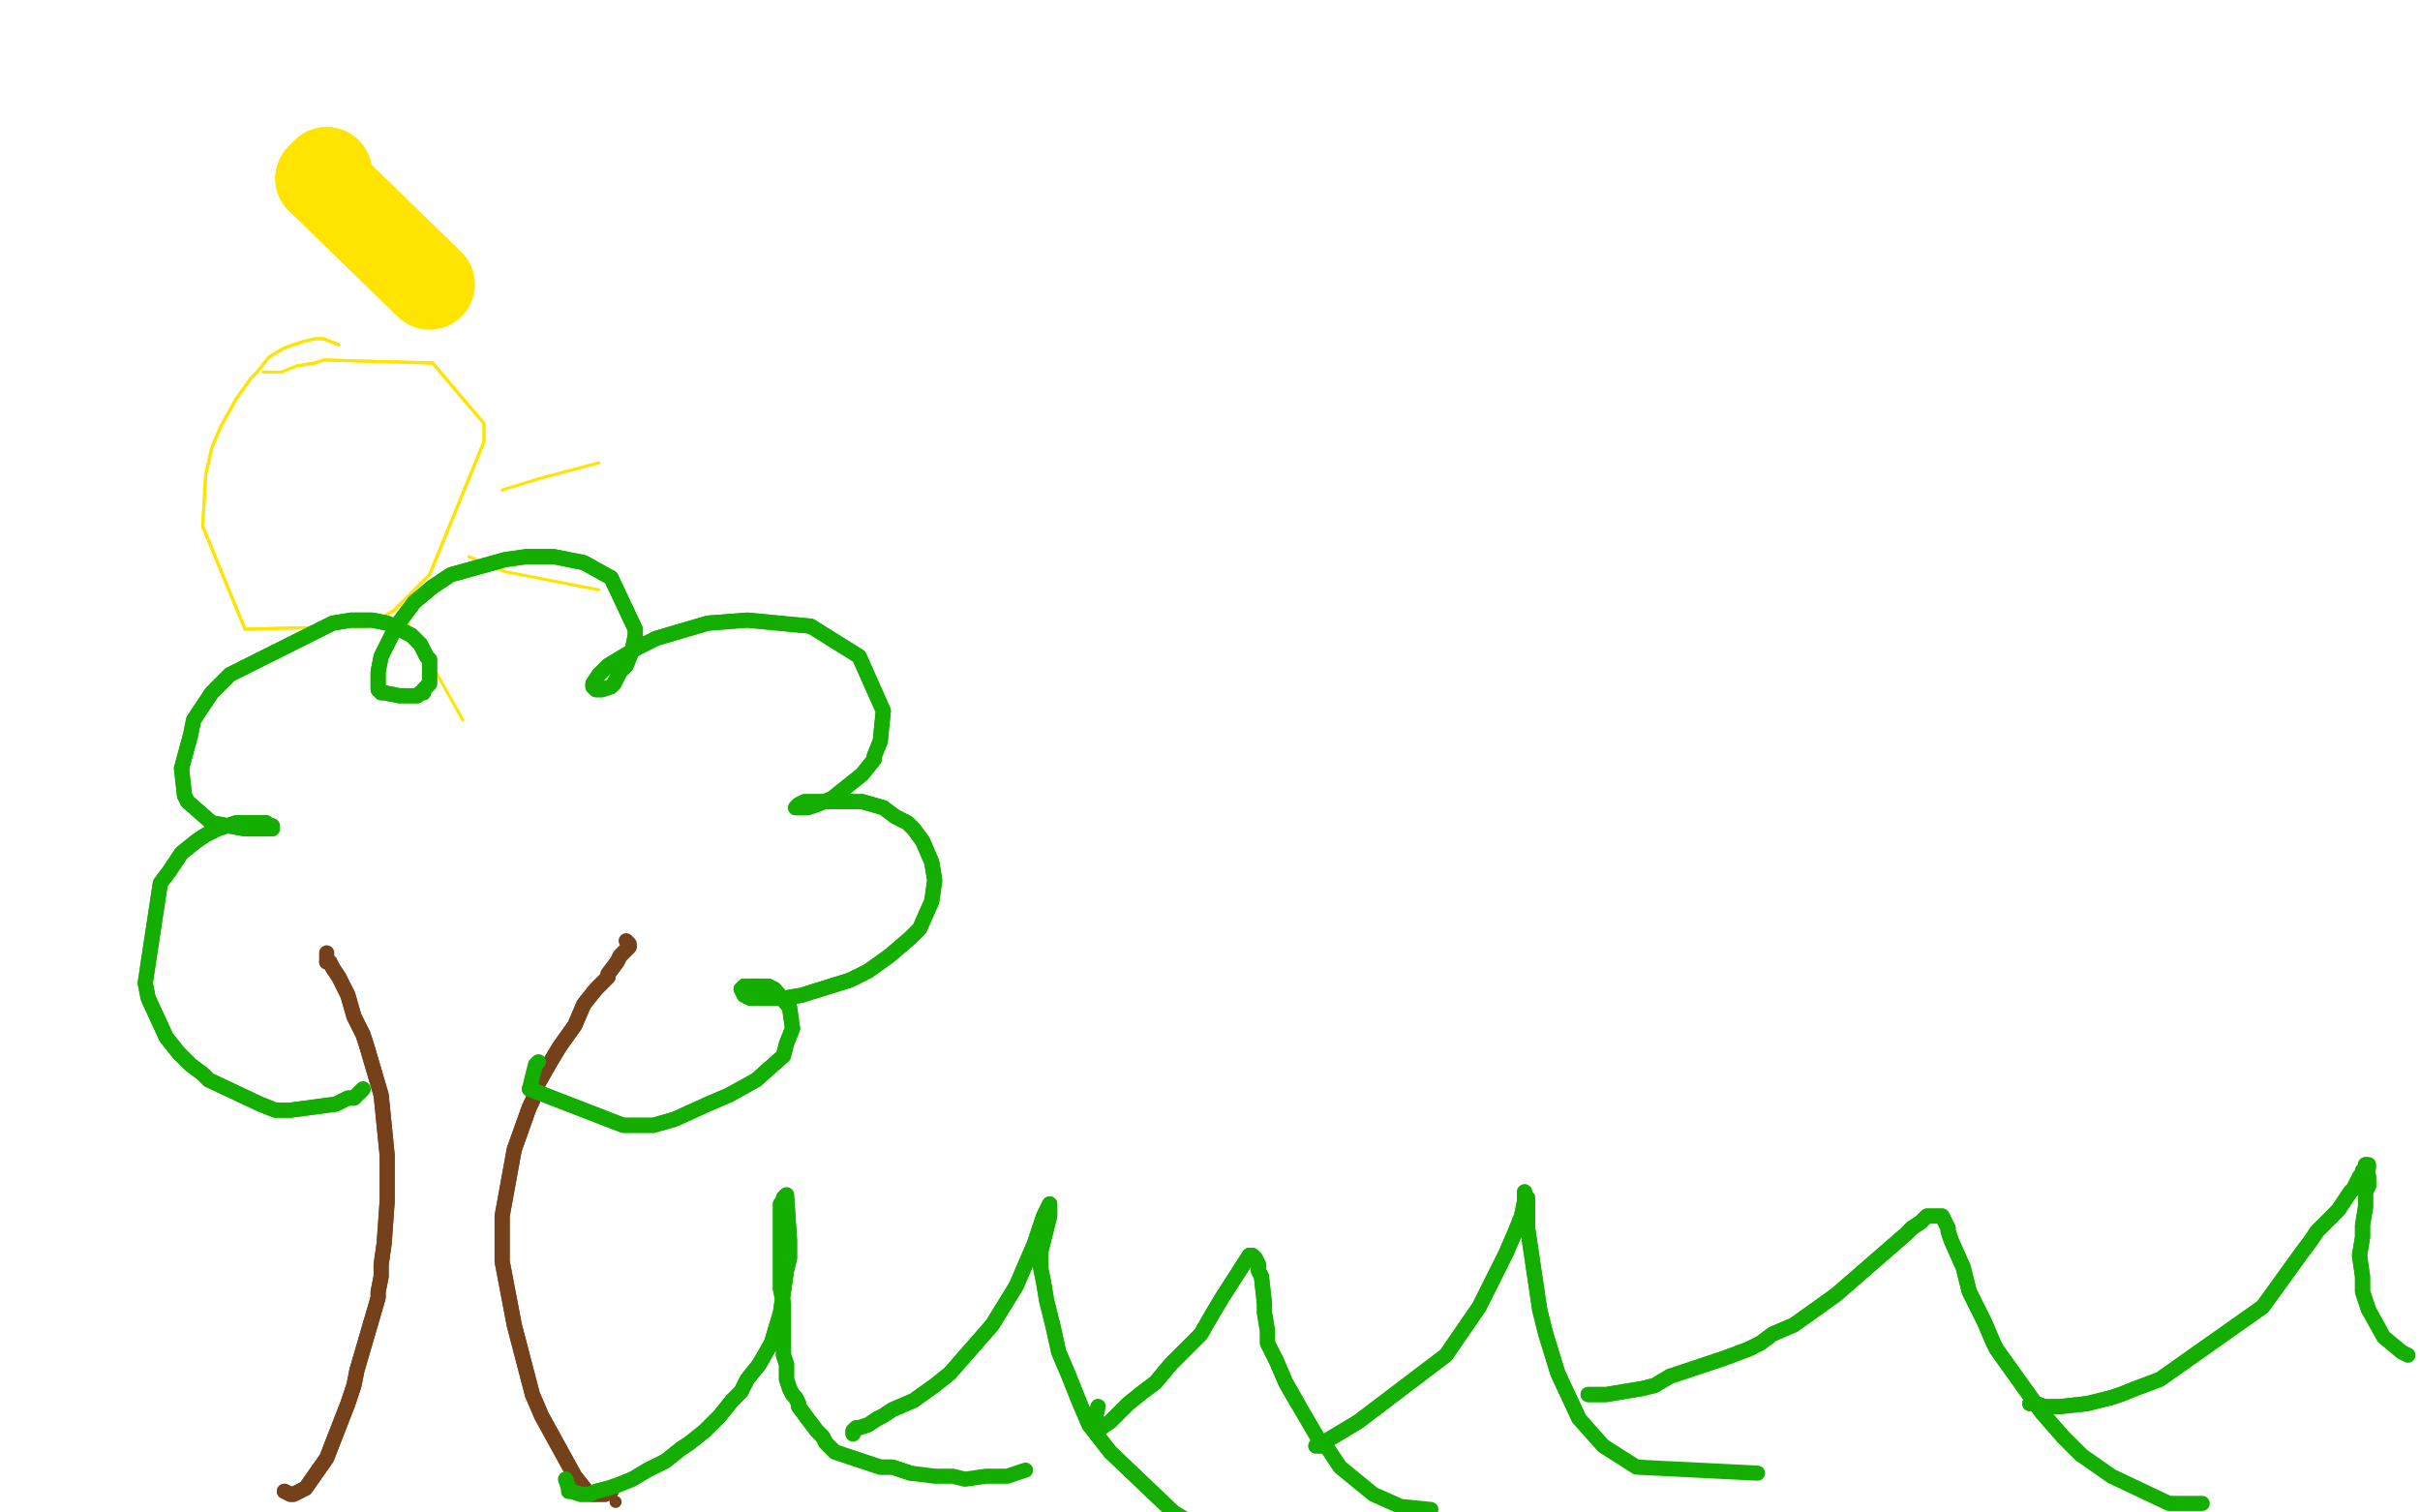 <?xml version="1.0" standalone="no"?>
<!DOCTYPE svg PUBLIC "-//W3C//DTD SVG 1.1//EN"
"http://www.w3.org/Graphics/SVG/1.1/DTD/svg11.dtd">

<svg width="800" height="500" version="1.1" xmlns="http://www.w3.org/2000/svg" xmlns:xlink="http://www.w3.org/1999/xlink" style="stroke-antialiasing: false"><desc>This SVG has been created on https://colorillo.com/</desc><rect x='0' y='0' width='800' height='500' style='fill: rgb(255,255,255); stroke-width:0' /><polyline points="108,57 106,59 106,59" style="fill: none; stroke: #ffe400; stroke-width: 30; stroke-linejoin: round; stroke-linecap: round; stroke-antialiasing: false; stroke-antialias: 0; opacity: 1.0"/>
<polyline points="108,57 106,59 142,94" style="fill: none; stroke: #ffe400; stroke-width: 30; stroke-linejoin: round; stroke-linecap: round; stroke-antialiasing: false; stroke-antialias: 0; opacity: 1.0"/>
<polyline points="112,114 107,112 107,112 106,112 106,112 104,112 104,112 100,113 100,113 94,115 94,115 89,118 89,118 85,123 83,125 78,132 73,141 70,148 68,157 67,174 81,208 121,207 130,202 142,190 160,146 160,140 143,120 107,119 104,120 98,121" style="fill: none; stroke: #ffe400; stroke-width: 1; stroke-linejoin: round; stroke-linecap: round; stroke-antialiasing: false; stroke-antialias: 0; opacity: 1.0"/>
<polyline points="112,114 107,112 107,112 106,112 106,112 104,112 104,112 100,113 100,113 94,115 94,115 89,118 85,123 83,125 78,132 73,141 70,148 68,157 67,174 81,208 121,207 130,202 142,190 160,146 160,140 143,120 107,119 104,120 98,121 93,123 87,123" style="fill: none; stroke: #ffe400; stroke-width: 1; stroke-linejoin: round; stroke-linecap: round; stroke-antialiasing: false; stroke-antialias: 0; opacity: 1.0"/>
<polyline points="135,206 135,207 135,207 136,208 136,208 144,222 144,222 153,238 153,238" style="fill: none; stroke: #ffe400; stroke-width: 1; stroke-linejoin: round; stroke-linecap: round; stroke-antialiasing: false; stroke-antialias: 0; opacity: 1.0"/>
<polyline points="155,184 167,189 167,189 198,195 198,195" style="fill: none; stroke: #ffe400; stroke-width: 1; stroke-linejoin: round; stroke-linecap: round; stroke-antialiasing: false; stroke-antialias: 0; opacity: 1.0"/>
<polyline points="166,162 179,158 179,158 198,153 198,153" style="fill: none; stroke: #ffe400; stroke-width: 1; stroke-linejoin: round; stroke-linecap: round; stroke-antialiasing: false; stroke-antialias: 0; opacity: 1.0"/>
<polyline points="94,493 96,494 96,494 97,494 97,494 101,492 108,482 115,464 117,458 118,453 125,429 125,427 126,422 126,418 127,411 128,397 128,382 126,362 121,345 120,342 117,336 115,329 112,323 110,320 109,318 108,318" style="fill: none; stroke: #74411a; stroke-width: 5; stroke-linejoin: round; stroke-linecap: round; stroke-antialiasing: false; stroke-antialias: 0; opacity: 1.0"/>
<polyline points="94,493 96,494 96,494 97,494 101,492 108,482 115,464 117,458 118,453 125,429 125,427 126,422 126,418 127,411 128,397 128,382 126,362 121,345 120,342 117,336 115,329 112,323 110,320 109,318 108,318 108,315" style="fill: none; stroke: #74411a; stroke-width: 5; stroke-linejoin: round; stroke-linecap: round; stroke-antialiasing: false; stroke-antialias: 0; opacity: 1.0"/>
<circle cx="203.5" cy="496.5" r="2" style="fill: #74411a; stroke-antialiasing: false; stroke-antialias: 0; opacity: 1.0"/>
<polyline points="200,493 202,493 202,493 200,494 200,494 199,494 199,494 196,494 194,493 190,488 179,468 176,461 170,438 166,417 166,402 168,391 170,380 175,366 176,364 178,358 182,351 185,346 190,339 193,332 197,327 201,323 201,322 204,318 205,316 207,314 208,313" style="fill: none; stroke: #74411a; stroke-width: 5; stroke-linejoin: round; stroke-linecap: round; stroke-antialiasing: false; stroke-antialias: 0; opacity: 1.0"/>
<polyline points="200,493 202,493 202,493 200,494 200,494 199,494 196,494 194,493 190,488 179,468 176,461 170,438 166,417 166,402 168,391 170,380 175,366 176,364 178,358 182,351 185,346 190,339 193,332 197,327 201,323 201,322 204,318 205,316 207,314 208,313 208,312 207,311" style="fill: none; stroke: #74411a; stroke-width: 5; stroke-linejoin: round; stroke-linecap: round; stroke-antialiasing: false; stroke-antialias: 0; opacity: 1.0"/>
<polyline points="120,360 119,361 119,361 118,362 118,362 117,363 117,363 115,363 115,363 111,365 111,365 96,367 91,367 86,365 69,357 67,355 63,352 59,348 55,343 49,330 48,325 53,292 56,288 60,282 65,278 68,276 72,274 78,272 81,272 84,272 87,272 88,272 89,273 90,273 90,274 90,274 89,274 87,274 85,274 81,274 70,272 62,265 61,263 60,254 63,243 64,238 70,229 76,223 110,206 116,205 123,205 128,206 130,207 132,208 136,210 137,211 139,213 140,215 141,217 142,218 142,221 142,224 142,226 140,228 140,229 139,229 138,230 138,230 137,230 134,230 132,230 127,229 127,229 126,229 125,228 125,226 125,222 126,217 131,207 137,199 143,194 149,190 167,185 174,184 183,184 193,186 202,191 210,208 210,210 209,215 207,220 205,222 203,226 202,227 199,228 197,228 196,227 196,226 198,223 201,220 211,214 217,211 234,206 247,205 268,207 284,217 292,235 291,245 289,250 289,251 285,256 275,264 270,266 267,267 264,267 263,267 263,267 264,266 266,265 285,265 292,267 296,270 300,272 302,274 305,278 308,285 309,291 308,298 304,307 301,310 294,316 287,321 281,324 265,329 259,330 254,330 248,330 246,329 245,327 246,326 249,326 251,326 254,326 256,327 261,333 262,340 260,345 259,349 250,357 241,362 234,365 223,370 216,372 206,372 175,360" style="fill: none; stroke: #14ae00; stroke-width: 5; stroke-linejoin: round; stroke-linecap: round; stroke-antialiasing: false; stroke-antialias: 0; opacity: 1.0"/>
<polyline points="120,360 119,361 119,361 118,362 118,362 117,363 117,363 115,363 115,363 111,365 96,367 91,367 86,365 69,357 67,355 63,352 59,348 55,343 49,330 48,325 53,292 56,288 60,282 65,278 68,276 72,274 78,272 81,272 84,272 87,272 88,272 89,273 90,273 90,274 90,274 89,274 87,274 85,274 81,274 70,272 62,265 61,263 60,254 63,243 64,238 70,229 76,223 110,206 116,205 123,205 128,206 130,207 132,208 136,210 137,211 139,213 140,215 141,217 142,218 142,221 142,224 142,226 140,228 140,229 139,229 138,230 138,230 137,230 134,230 132,230 127,229 127,229 126,229 125,228 125,226 125,222 126,217 131,207 137,199 143,194 149,190 167,185 174,184 183,184 193,186 202,191 210,208 210,210 209,215 207,220 205,222 203,226 202,227 199,228 197,228 196,227 196,226 198,223 201,220 211,214 217,211 234,206 247,205 268,207 284,217 292,235 291,245 289,250 289,251 285,256 275,264 270,266 267,267 264,267 263,267 263,267 264,266 266,265 285,265 292,267 296,270 300,272 302,274 305,278 308,285 309,291 308,298 304,307 301,310 294,316 287,321 281,324 265,329 259,330 254,330 248,330 246,329 245,327 246,326 249,326 251,326 254,326 256,327 261,333 262,340 260,345 259,349 250,357 241,362 234,365 223,370 216,372 206,372 175,360 177,352 178,351" style="fill: none; stroke: #14ae00; stroke-width: 5; stroke-linejoin: round; stroke-linecap: round; stroke-antialiasing: false; stroke-antialias: 0; opacity: 1.0"/>
<polyline points="187,489 188,492 188,492 188,492 188,492 188,492 188,492 188,493 188,493 189,493 189,493 189,493 189,493 192,494 195,494 197,493 201,492 204,491 209,489 214,486 220,483 225,479 228,477 233,473 238,468 242,463 245,460 247,456 251,451 255,444 258,434 260,420 261,416 261,410 260,395 260,395 259,396 259,397 258,398 258,400 258,402 258,404 258,405 258,407 258,411 258,418 258,424 258,426 259,431 259,443 259,448 260,451 260,456 261,459 262,461 263,462 264,464 264,465 270,473 272,475 273,477 276,480 279,481 285,483 288,484 291,485 295,485 298,486 301,487" style="fill: none; stroke: #14ae00; stroke-width: 5; stroke-linejoin: round; stroke-linecap: round; stroke-antialiasing: false; stroke-antialias: 0; opacity: 1.0"/>
<polyline points="187,489 188,492 188,492 188,492 188,492 188,492 188,492 188,493 188,493 189,493 189,493 189,493 192,494 195,494 197,493 201,492 204,491 209,489 214,486 220,483 225,479 228,477 233,473 238,468 242,463 245,460 247,456 251,451 255,444 258,434 260,420 261,416 261,410 260,395 260,395 259,396 259,397 258,398 258,400 258,402 258,404 258,405 258,407 258,411 258,418 258,424 258,426 259,431 259,443 259,448 260,451 260,456 261,459 262,461 263,462 264,464 264,465 270,473 272,475 273,477 276,480 279,481 285,483 288,484 291,485 295,485 298,486 301,487 309,488 310,488 315,488 319,489 326,488 333,488 339,486" style="fill: none; stroke: #14ae00; stroke-width: 5; stroke-linejoin: round; stroke-linecap: round; stroke-antialiasing: false; stroke-antialias: 0; opacity: 1.0"/>
<polyline points="282,474 282,473 282,473 283,472 283,472 284,472 284,472 287,471 287,471 290,469 290,469 292,468 292,468 295,466 302,463 309,458 314,454 328,438 336,425 342,411 345,402 347,398 347,398 347,400 347,402 346,406 345,410 344,414 344,419 345,424 346,430 348,438 350,447 353,454 355,459 357,464 360,471 367,480 388,500 393,503 396,505 405,510 409,511 413,512 419,513" style="fill: none; stroke: #14ae00; stroke-width: 5; stroke-linejoin: round; stroke-linecap: round; stroke-antialiasing: false; stroke-antialias: 0; opacity: 1.0"/>
<polyline points="282,474 282,473 282,473 283,472 283,472 284,472 284,472 287,471 287,471 290,469 290,469 292,468 295,466 302,463 309,458 314,454 328,438 336,425 342,411 345,402 347,398 347,398 347,400 347,402 346,406 345,410 344,414 344,419 345,424 346,430 348,438 350,447 353,454 355,459 357,464 360,471 367,480 388,500 393,503 396,505 405,510 409,511 413,512 419,513 423,512 428,509 429,508" style="fill: none; stroke: #14ae00; stroke-width: 5; stroke-linejoin: round; stroke-linecap: round; stroke-antialiasing: false; stroke-antialias: 0; opacity: 1.0"/>
<polyline points="363,465 362,469 362,469 363,470 363,470 362,471 362,471 361,472 361,472 361,472 361,472 362,472 363,472 364,472 367,470 369,468 371,466 371,466 373,464 378,460 382,457 387,451 392,446 397,441 401,434 404,429 413,415 413,415 414,415 415,416 416,418 416,420 417,422 418,431 418,434 419,440 419,444 422,450 425,457 429,464" style="fill: none; stroke: #14ae00; stroke-width: 5; stroke-linejoin: round; stroke-linecap: round; stroke-antialiasing: false; stroke-antialias: 0; opacity: 1.0"/>
<polyline points="363,465 362,469 362,469 363,470 363,470 362,471 362,471 361,472 361,472 361,472 362,472 363,472 364,472 367,470 369,468 371,466 371,466 373,464 378,460 382,457 387,451 392,446 397,441 401,434 404,429 413,415 413,415 414,415 415,416 416,418 416,420 417,422 418,431 418,434 419,440 419,444 422,450 425,457 429,464 436,476 439,479 443,485 454,494 463,498 473,499" style="fill: none; stroke: #14ae00; stroke-width: 5; stroke-linejoin: round; stroke-linecap: round; stroke-antialiasing: false; stroke-antialias: 0; opacity: 1.0"/>
<polyline points="435,478 437,478 437,478 439,476 439,476 449,470 449,470 478,448 489,432 498,414 501,407 503,402 504,397 504,394 504,395 505,396 505,406 509,433 511,441 515,454 522,469" style="fill: none; stroke: #14ae00; stroke-width: 5; stroke-linejoin: round; stroke-linecap: round; stroke-antialiasing: false; stroke-antialias: 0; opacity: 1.0"/>
<polyline points="435,478 437,478 437,478 439,476 439,476 449,470 478,448 489,432 498,414 501,407 503,402 504,397 504,394 504,395 505,396 505,406 509,433 511,441 515,454 522,469 530,478 541,485 581,487" style="fill: none; stroke: #14ae00; stroke-width: 5; stroke-linejoin: round; stroke-linecap: round; stroke-antialiasing: false; stroke-antialias: 0; opacity: 1.0"/>
<polyline points="525,461 531,461 531,461 537,460 537,460 543,459 543,459 547,458 547,458 552,455 552,455 564,451 570,449 578,446 582,444 586,441 593,438 600,433 607,428 630,408 632,406 635,404 637,402 642,402 643,404 644,406 644,407 645,410 649,419 651,427 656,437 659,444 660,446 665,453 670,460 675,467 682,475 688,481" style="fill: none; stroke: #14ae00; stroke-width: 5; stroke-linejoin: round; stroke-linecap: round; stroke-antialiasing: false; stroke-antialias: 0; opacity: 1.0"/>
<polyline points="525,461 531,461 531,461 537,460 537,460 543,459 543,459 547,458 547,458 552,455 564,451 570,449 578,446 582,444 586,441 593,438 600,433 607,428 630,408 632,406 635,404 637,402 642,402 643,404 644,406 644,407 645,410 649,419 651,427 656,437 659,444 660,446 665,453 670,460 675,467 682,475 688,481 698,488 717,497 727,497 728,497" style="fill: none; stroke: #14ae00; stroke-width: 5; stroke-linejoin: round; stroke-linecap: round; stroke-antialiasing: false; stroke-antialias: 0; opacity: 1.0"/>
<polyline points="671,464 673,464 673,464 676,465 676,465 681,465 681,465 690,464 690,464 698,462 698,462 701,461 701,461 706,459 706,459 714,456 714,456 748,432 748,432 761,414 764,410 766,407 773,400 777,394 778,393 780,389 781,388 781,387 782,386 782,386" style="fill: none; stroke: #14ae00; stroke-width: 5; stroke-linejoin: round; stroke-linecap: round; stroke-antialiasing: false; stroke-antialias: 0; opacity: 1.0"/>
<polyline points="671,464 673,464 673,464 676,465 676,465 681,465 681,465 690,464 690,464 698,462 698,462 701,461 701,461 706,459 706,459 714,456 714,456 748,432 761,414 764,410 766,407 773,400 777,394 778,393 780,389 781,388 781,387 782,386 782,386 782,386 783,386 783,385 783,385" style="fill: none; stroke: #14ae00; stroke-width: 5; stroke-linejoin: round; stroke-linecap: round; stroke-antialiasing: false; stroke-antialias: 0; opacity: 1.0"/>
<polyline points="782,385 783,389 783,389 783,390 783,390 783,392 783,392 782,394 782,394 782,396 782,396 782,399 782,399 781,405 781,409 780,415 781,422 781,427 783,433" style="fill: none; stroke: #14ae00; stroke-width: 5; stroke-linejoin: round; stroke-linecap: round; stroke-antialiasing: false; stroke-antialias: 0; opacity: 1.0"/>
<polyline points="782,385 783,389 783,389 783,390 783,390 783,392 783,392 782,394 782,394 782,396 782,396 782,399 781,405 781,409 780,415 781,422 781,427 783,433 788,442 794,447 796,448" style="fill: none; stroke: #14ae00; stroke-width: 5; stroke-linejoin: round; stroke-linecap: round; stroke-antialiasing: false; stroke-antialias: 0; opacity: 1.0"/>
</svg>
